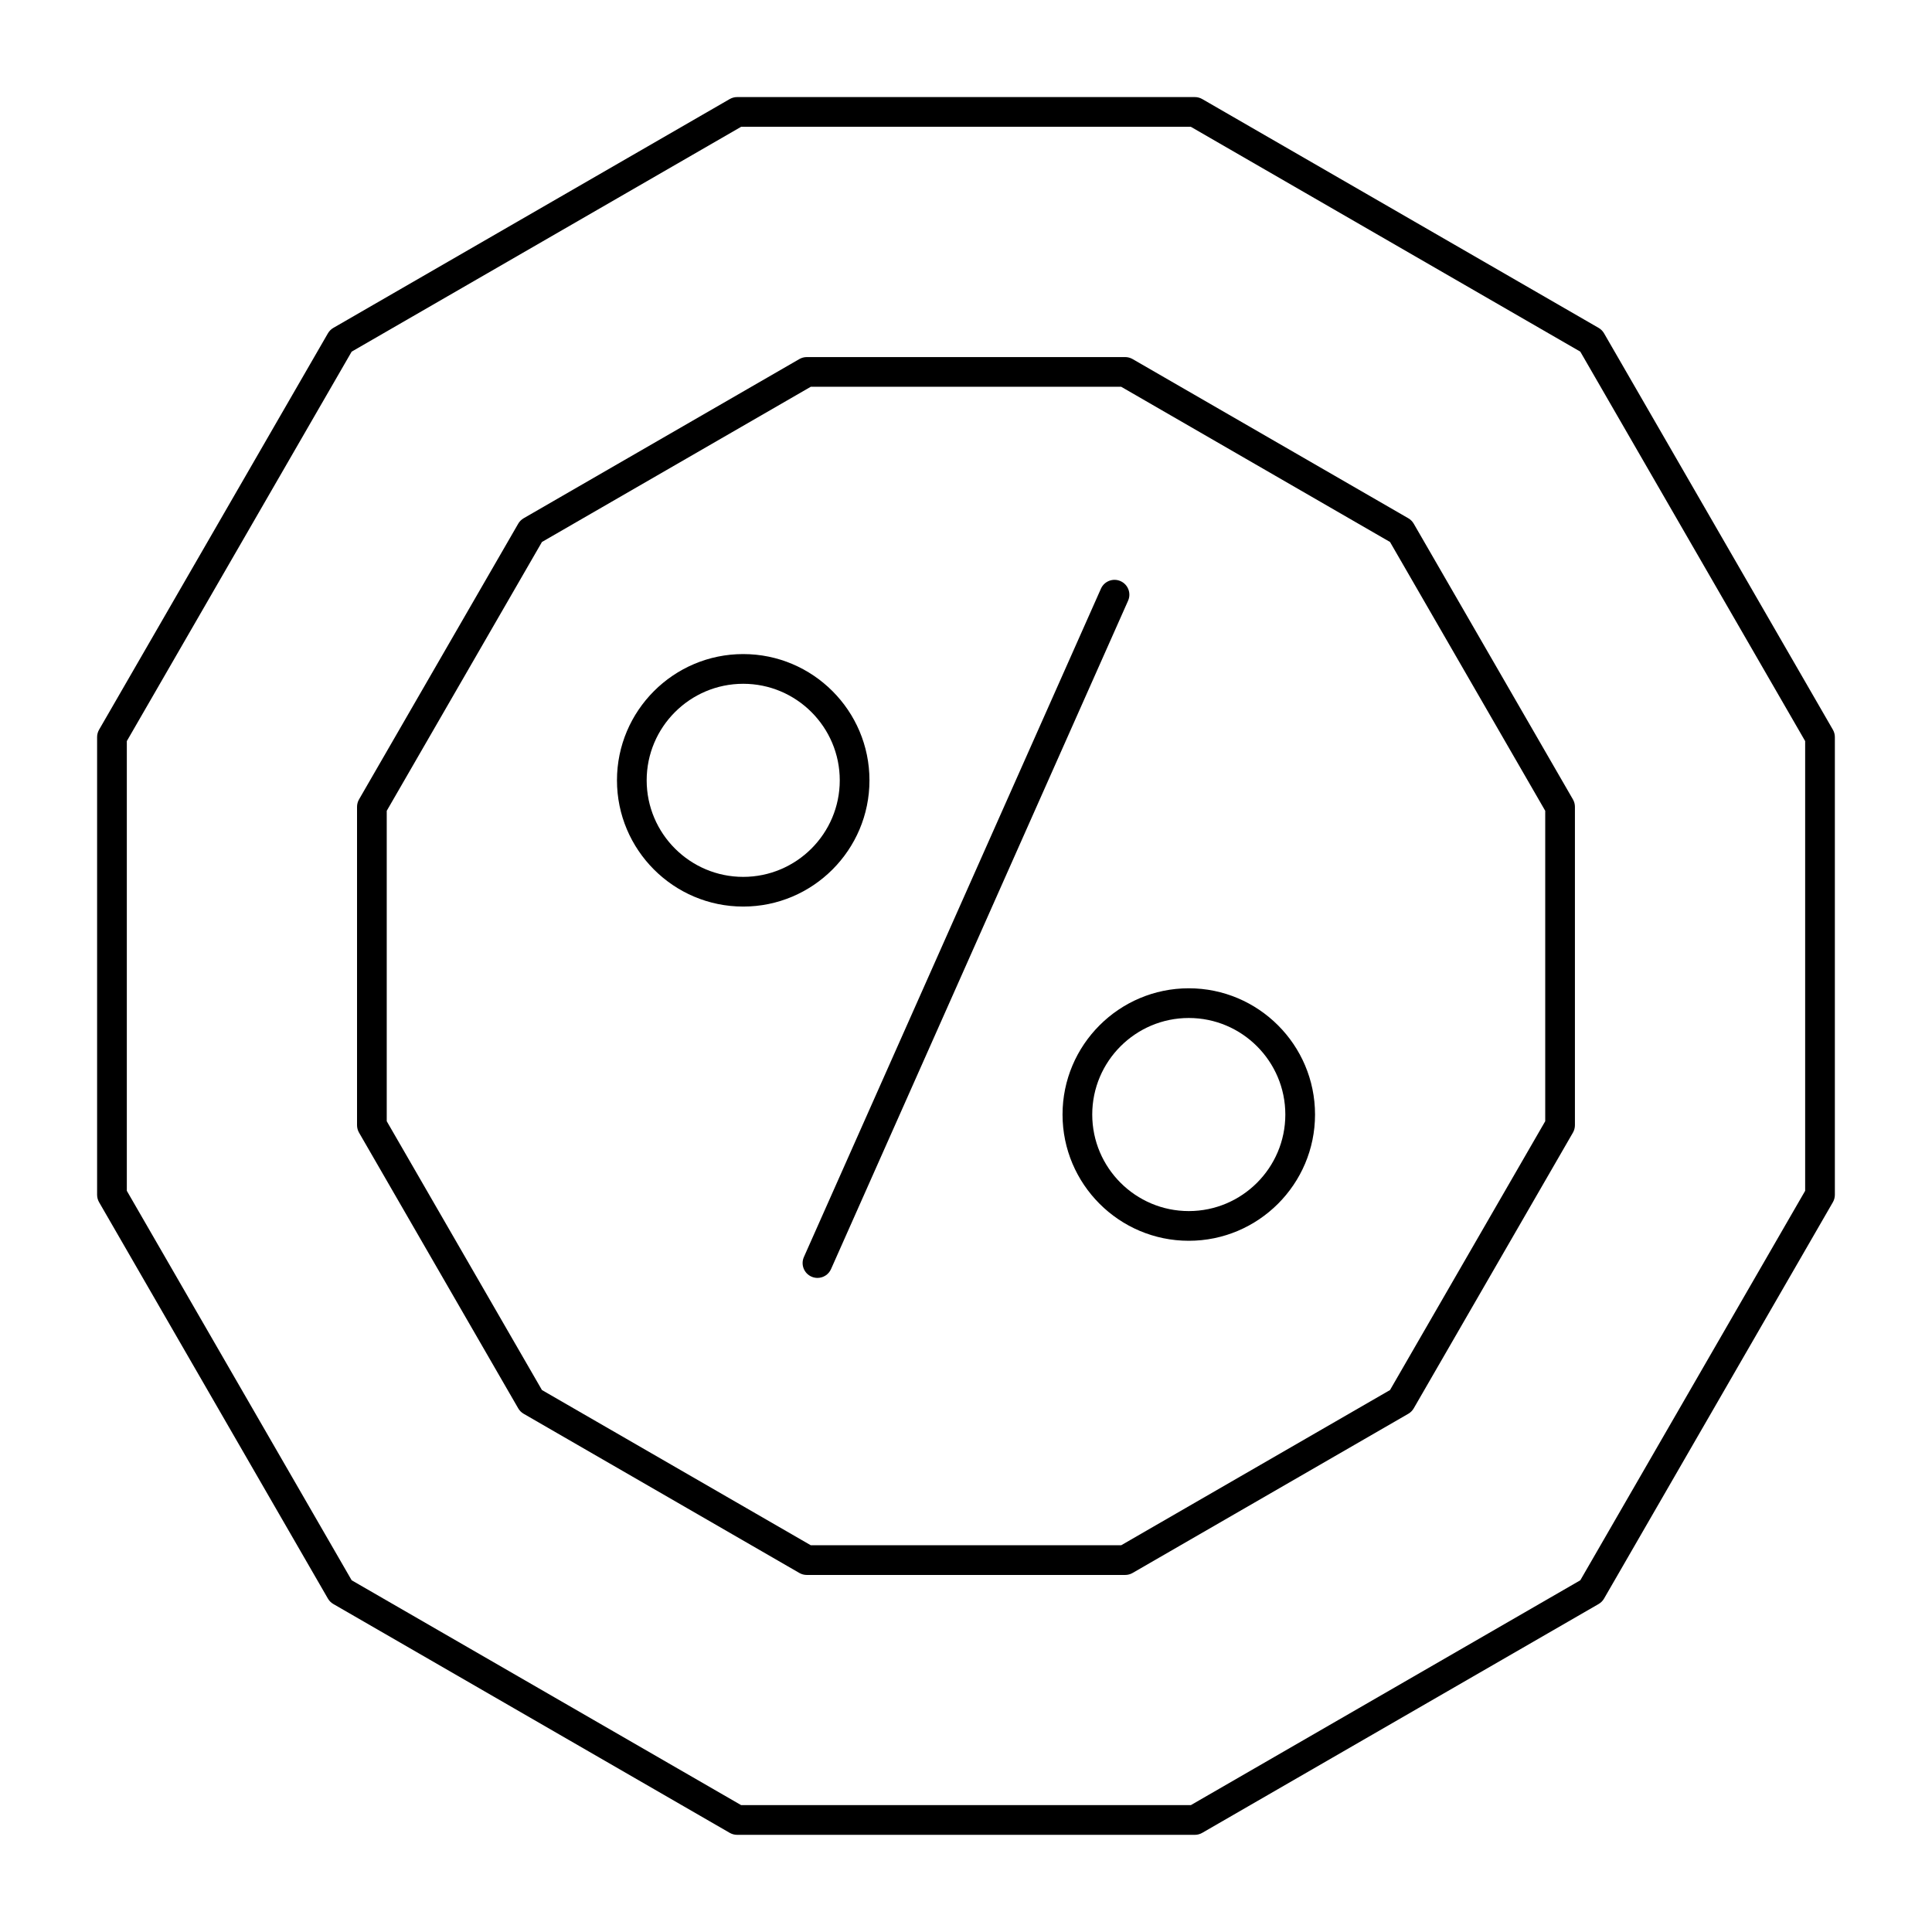 <?xml version="1.0" encoding="UTF-8"?>
<!-- Uploaded to: SVG Repo, www.svgrepo.com, Generator: SVG Repo Mixer Tools -->
<svg fill="#000000" width="800px" height="800px" version="1.1" viewBox="144 144 512 512" xmlns="http://www.w3.org/2000/svg">
 <g>
  <path d="m460.64 630.25h-121.29c-0.691 0-1.371-0.184-1.969-0.527l-105.04-60.641c-0.598-0.344-1.094-0.84-1.441-1.441l-60.641-105.04c-0.344-0.598-0.527-1.277-0.527-1.969v-121.29c0-0.691 0.184-1.371 0.527-1.969l60.641-105.04c0.344-0.598 0.844-1.094 1.441-1.441l105.04-60.641c0.598-0.344 1.277-0.527 1.969-0.527h121.29c0.691 0 1.371 0.184 1.969 0.527l105.04 60.641c0.598 0.344 1.094 0.844 1.441 1.441l60.641 105.04c0.348 0.598 0.527 1.277 0.527 1.969v121.29c0 0.691-0.184 1.371-0.527 1.969l-60.641 105.04c-0.344 0.598-0.84 1.094-1.441 1.441l-105.04 60.641c-0.598 0.348-1.277 0.527-1.969 0.527zm-120.23-7.871h119.18l103.21-59.59 59.586-103.21v-119.18l-59.59-103.21-103.21-59.586h-119.18l-103.21 59.586-59.586 103.21v119.18l59.586 103.21z"/>
  <path d="m442.18 561.38h-84.371c-0.691 0-1.371-0.184-1.969-0.527l-73.066-42.188c-0.598-0.344-1.094-0.84-1.441-1.441l-42.188-73.066c-0.344-0.598-0.527-1.277-0.527-1.969v-84.371c0-0.691 0.184-1.371 0.527-1.969l42.188-73.066c0.348-0.598 0.844-1.094 1.441-1.441l73.066-42.188c0.598-0.344 1.277-0.527 1.969-0.527h84.371c0.691 0 1.371 0.184 1.969 0.527l73.066 42.188c0.598 0.348 1.094 0.844 1.441 1.441l42.188 73.066c0.348 0.598 0.527 1.277 0.527 1.969v84.371c0 0.691-0.184 1.371-0.527 1.969l-42.188 73.066c-0.344 0.598-0.84 1.094-1.441 1.441l-73.066 42.188c-0.598 0.344-1.277 0.527-1.969 0.527zm-83.316-7.871h82.262l71.242-41.133 41.133-71.242v-82.262l-41.133-71.242-71.242-41.133h-82.262l-71.242 41.133-41.133 71.242v82.262l41.133 71.242z"/>
  <path d="m360.64 482.66c-0.535 0-1.078-0.109-1.598-0.34-1.988-0.883-2.883-3.207-2-5.195l78.719-177.12c0.883-1.988 3.207-2.883 5.195-2s2.883 3.207 1.996 5.195l-78.719 177.12c-0.648 1.469-2.086 2.34-3.594 2.34z"/>
  <path d="m340.96 384.25c-18.449 0-33.457-15.008-33.457-33.457s15.008-33.457 33.457-33.457 33.457 15.008 33.457 33.457-15.008 33.457-33.457 33.457zm0-59.039c-14.105 0-25.586 11.477-25.586 25.586 0 14.105 11.477 25.586 25.586 25.586 14.105 0 25.586-11.477 25.586-25.586s-11.477-25.586-25.586-25.586z"/>
  <path d="m459.04 472.82c-18.449 0-33.457-15.008-33.457-33.457s15.008-33.457 33.457-33.457c18.449 0 33.457 15.008 33.457 33.457s-15.008 33.457-33.457 33.457zm0-59.043c-14.109 0-25.586 11.477-25.586 25.586s11.477 25.586 25.586 25.586c14.109 0 25.586-11.477 25.586-25.586-0.004-14.109-11.48-25.586-25.586-25.586z"/>
 </g>
</svg>